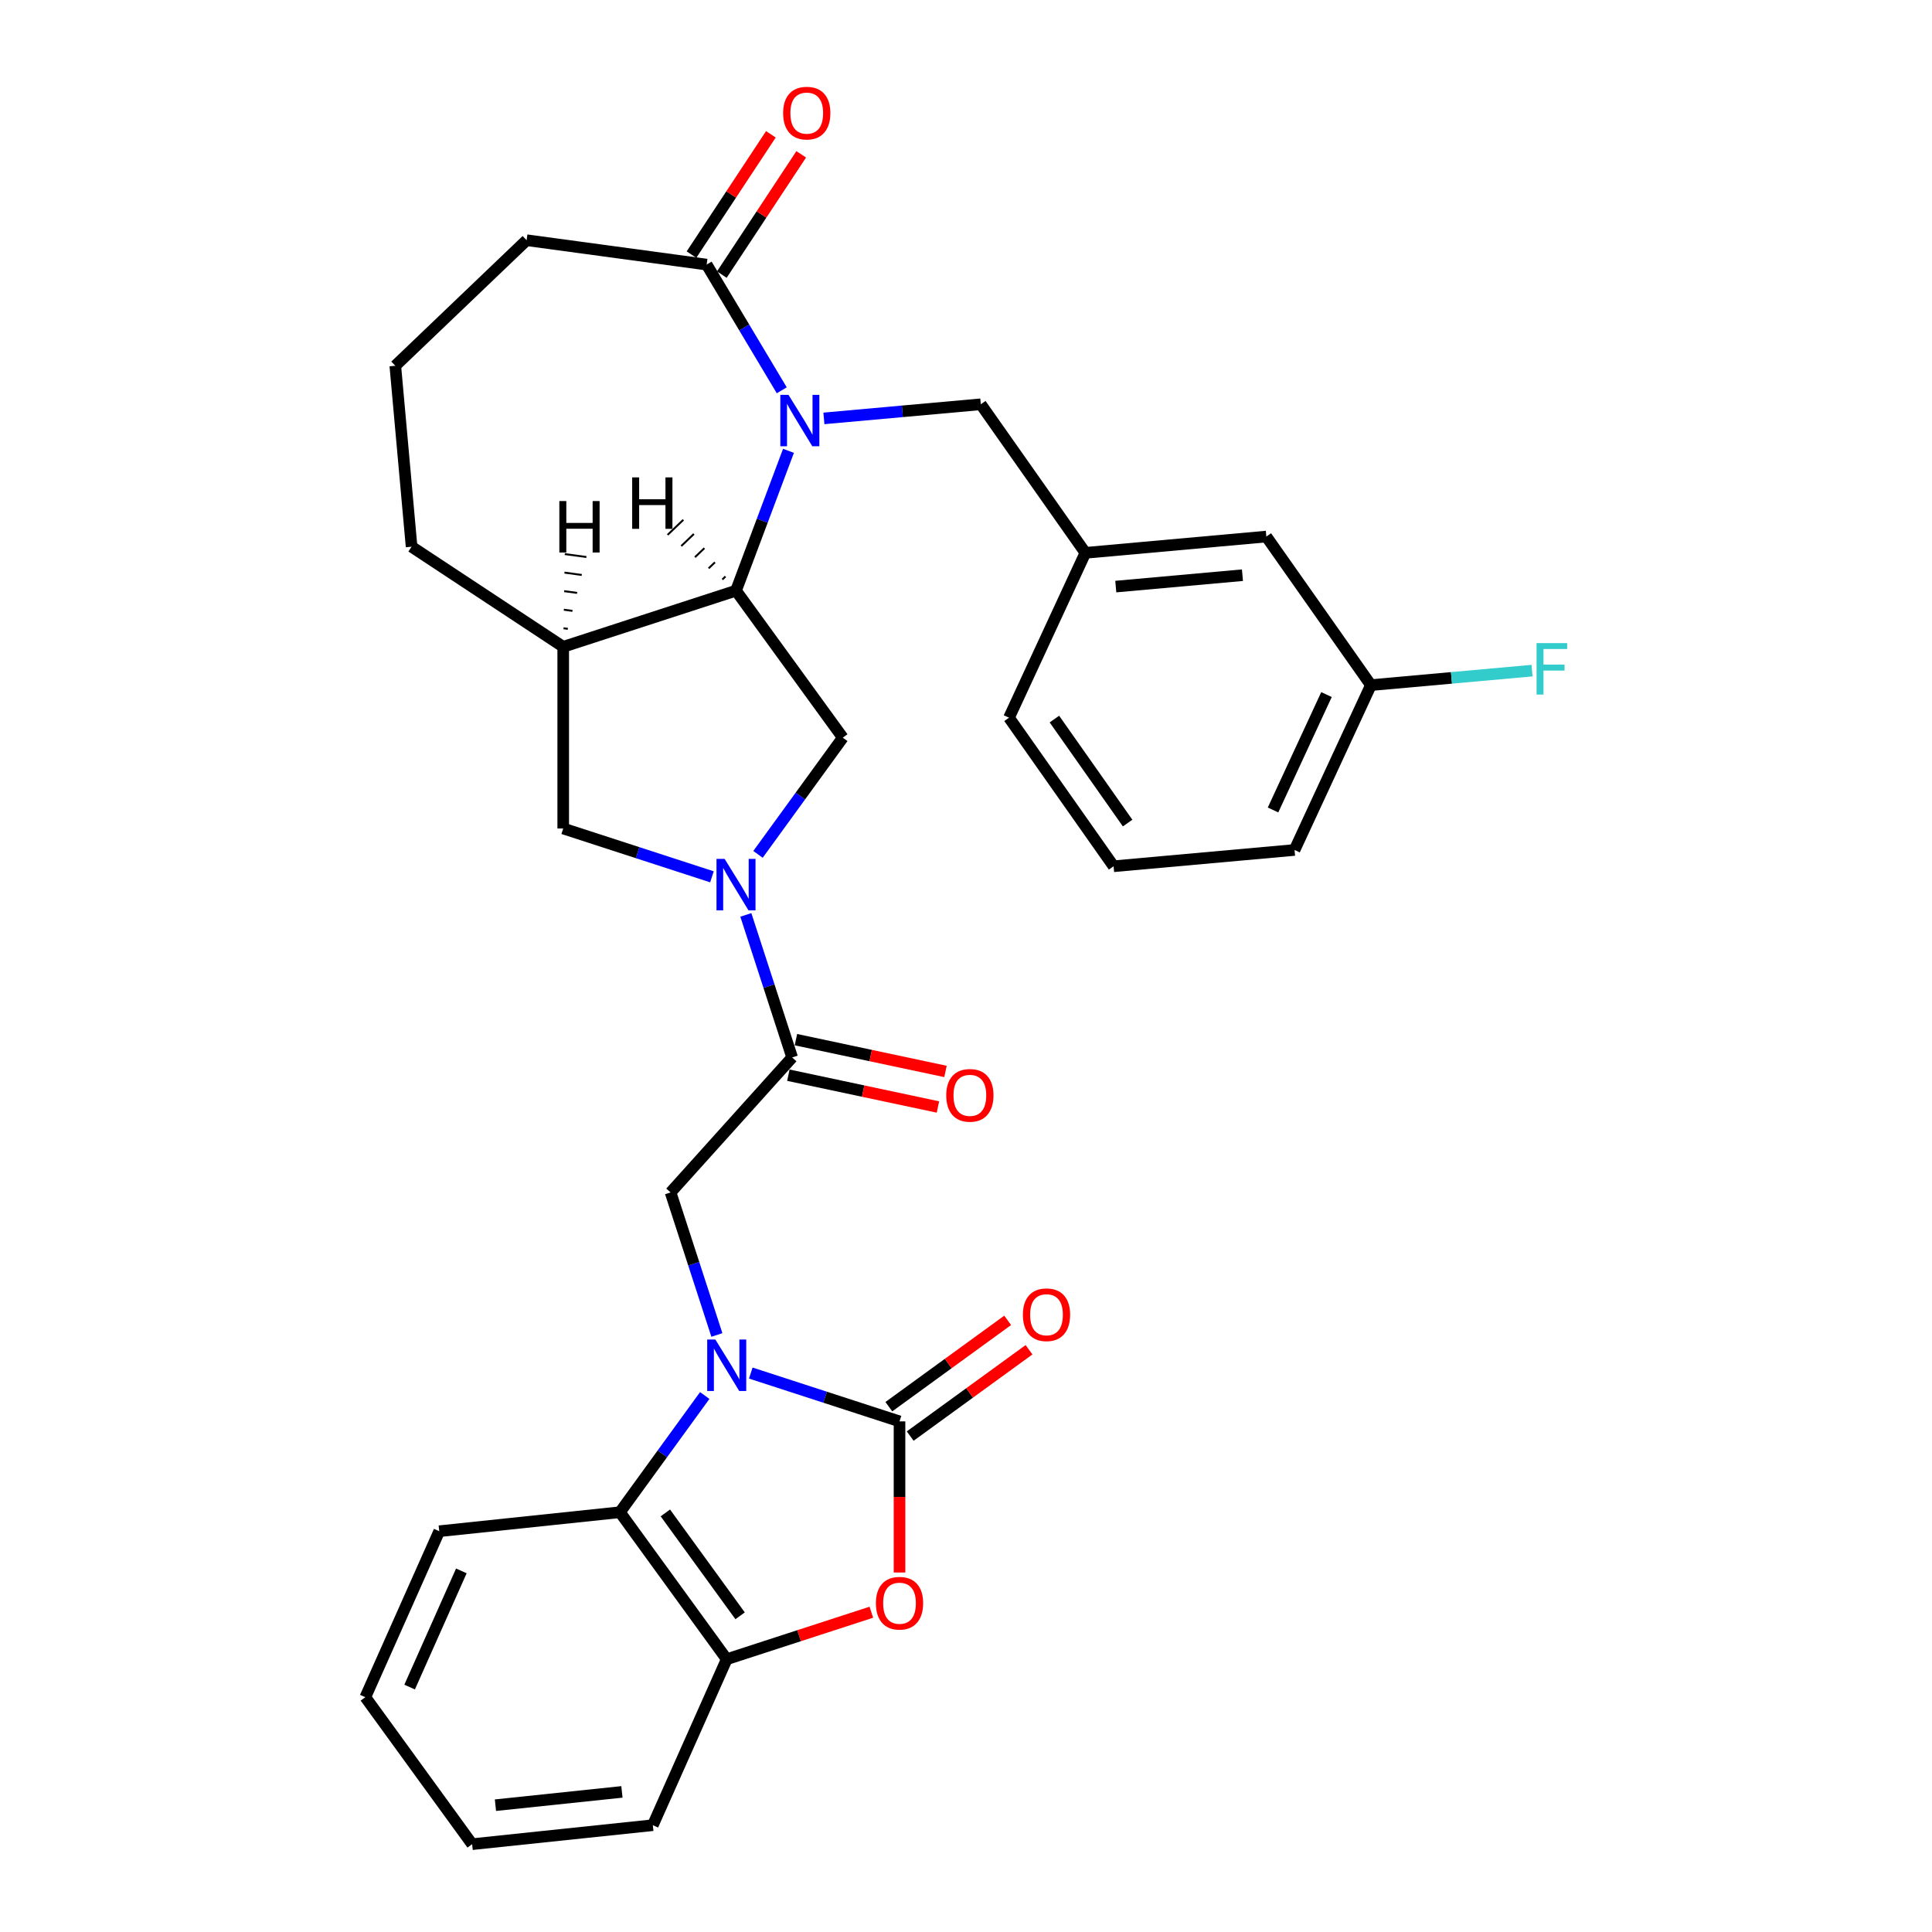 <?xml version='1.0' encoding='iso-8859-1'?>
<svg version='1.1' baseProfile='full'
              xmlns='http://www.w3.org/2000/svg'
                      xmlns:rdkit='http://www.rdkit.org/xml'
                      xmlns:xlink='http://www.w3.org/1999/xlink'
                  xml:space='preserve'
width='1000px' height='1000px' viewBox='0 0 1000 1000'>
<!-- END OF HEADER -->
<rect style='opacity:1.0;fill:#FFFFFF;stroke:none' width='1000' height='1000' x='0' y='0'> </rect>
<path class='bond-0' d='M 388.602,710.691 L 427.095,723.198' style='fill:none;fill-rule:evenodd;stroke:#0000FF;stroke-width:6px;stroke-linecap:butt;stroke-linejoin:miter;stroke-opacity:1' />
<path class='bond-0' d='M 427.095,723.198 L 465.588,735.706' style='fill:none;fill-rule:evenodd;stroke:#000000;stroke-width:6px;stroke-linecap:butt;stroke-linejoin:miter;stroke-opacity:1' />
<path class='bond-6' d='M 371.06,690.979 L 359.076,654.093' style='fill:none;fill-rule:evenodd;stroke:#0000FF;stroke-width:6px;stroke-linecap:butt;stroke-linejoin:miter;stroke-opacity:1' />
<path class='bond-6' d='M 359.076,654.093 L 347.091,617.208' style='fill:none;fill-rule:evenodd;stroke:#000000;stroke-width:6px;stroke-linecap:butt;stroke-linejoin:miter;stroke-opacity:1' />
<path class='bond-7' d='M 364.768,722.313 L 342.822,752.519' style='fill:none;fill-rule:evenodd;stroke:#0000FF;stroke-width:6px;stroke-linecap:butt;stroke-linejoin:miter;stroke-opacity:1' />
<path class='bond-7' d='M 342.822,752.519 L 320.876,782.726' style='fill:none;fill-rule:evenodd;stroke:#000000;stroke-width:6px;stroke-linecap:butt;stroke-linejoin:miter;stroke-opacity:1' />
<path class='bond-4' d='M 465.588,735.706 L 465.588,774.817' style='fill:none;fill-rule:evenodd;stroke:#000000;stroke-width:6px;stroke-linecap:butt;stroke-linejoin:miter;stroke-opacity:1' />
<path class='bond-4' d='M 465.588,774.817 L 465.588,813.928' style='fill:none;fill-rule:evenodd;stroke:#FF0000;stroke-width:6px;stroke-linecap:butt;stroke-linejoin:miter;stroke-opacity:1' />
<path class='bond-14' d='M 471.116,743.314 L 501.868,720.971' style='fill:none;fill-rule:evenodd;stroke:#000000;stroke-width:6px;stroke-linecap:butt;stroke-linejoin:miter;stroke-opacity:1' />
<path class='bond-14' d='M 501.868,720.971 L 532.62,698.629' style='fill:none;fill-rule:evenodd;stroke:#FF0000;stroke-width:6px;stroke-linecap:butt;stroke-linejoin:miter;stroke-opacity:1' />
<path class='bond-14' d='M 460.061,728.098 L 490.813,705.755' style='fill:none;fill-rule:evenodd;stroke:#000000;stroke-width:6px;stroke-linecap:butt;stroke-linejoin:miter;stroke-opacity:1' />
<path class='bond-14' d='M 490.813,705.755 L 521.565,683.413' style='fill:none;fill-rule:evenodd;stroke:#FF0000;stroke-width:6px;stroke-linecap:butt;stroke-linejoin:miter;stroke-opacity:1' />
<path class='bond-1' d='M 408.119,233.349 L 394.538,269.537' style='fill:none;fill-rule:evenodd;stroke:#0000FF;stroke-width:6px;stroke-linecap:butt;stroke-linejoin:miter;stroke-opacity:1' />
<path class='bond-1' d='M 394.538,269.537 L 380.956,305.726' style='fill:none;fill-rule:evenodd;stroke:#000000;stroke-width:6px;stroke-linecap:butt;stroke-linejoin:miter;stroke-opacity:1' />
<path class='bond-9' d='M 404.639,202.015 L 385.202,169.484' style='fill:none;fill-rule:evenodd;stroke:#0000FF;stroke-width:6px;stroke-linecap:butt;stroke-linejoin:miter;stroke-opacity:1' />
<path class='bond-9' d='M 385.202,169.484 L 365.766,136.953' style='fill:none;fill-rule:evenodd;stroke:#000000;stroke-width:6px;stroke-linecap:butt;stroke-linejoin:miter;stroke-opacity:1' />
<path class='bond-13' d='M 426.45,216.561 L 467.056,212.907' style='fill:none;fill-rule:evenodd;stroke:#0000FF;stroke-width:6px;stroke-linecap:butt;stroke-linejoin:miter;stroke-opacity:1' />
<path class='bond-13' d='M 467.056,212.907 L 507.661,209.252' style='fill:none;fill-rule:evenodd;stroke:#000000;stroke-width:6px;stroke-linecap:butt;stroke-linejoin:miter;stroke-opacity:1' />
<path class='bond-2' d='M 386.047,473.553 L 398.031,510.438' style='fill:none;fill-rule:evenodd;stroke:#0000FF;stroke-width:6px;stroke-linecap:butt;stroke-linejoin:miter;stroke-opacity:1' />
<path class='bond-2' d='M 398.031,510.438 L 410.016,547.323' style='fill:none;fill-rule:evenodd;stroke:#000000;stroke-width:6px;stroke-linecap:butt;stroke-linejoin:miter;stroke-opacity:1' />
<path class='bond-8' d='M 392.339,442.218 L 414.285,412.012' style='fill:none;fill-rule:evenodd;stroke:#0000FF;stroke-width:6px;stroke-linecap:butt;stroke-linejoin:miter;stroke-opacity:1' />
<path class='bond-8' d='M 414.285,412.012 L 436.231,381.806' style='fill:none;fill-rule:evenodd;stroke:#000000;stroke-width:6px;stroke-linecap:butt;stroke-linejoin:miter;stroke-opacity:1' />
<path class='bond-12' d='M 368.505,453.84 L 330.012,441.333' style='fill:none;fill-rule:evenodd;stroke:#0000FF;stroke-width:6px;stroke-linecap:butt;stroke-linejoin:miter;stroke-opacity:1' />
<path class='bond-12' d='M 330.012,441.333 L 291.519,428.826' style='fill:none;fill-rule:evenodd;stroke:#000000;stroke-width:6px;stroke-linecap:butt;stroke-linejoin:miter;stroke-opacity:1' />
<path class='bond-3' d='M 380.956,305.726 L 436.231,381.806' style='fill:none;fill-rule:evenodd;stroke:#000000;stroke-width:6px;stroke-linecap:butt;stroke-linejoin:miter;stroke-opacity:1' />
<path class='bond-33' d='M 380.956,305.726 L 291.519,334.786' style='fill:none;fill-rule:evenodd;stroke:#000000;stroke-width:6px;stroke-linecap:butt;stroke-linejoin:miter;stroke-opacity:1' />
<path class='bond-36' d='M 375.504,298.39 L 373.873,299.95' style='fill:none;fill-rule:evenodd;stroke:#000000;stroke-width:1.0px;stroke-linecap:butt;stroke-linejoin:miter;stroke-opacity:1' />
<path class='bond-36' d='M 370.052,291.055 L 366.789,294.174' style='fill:none;fill-rule:evenodd;stroke:#000000;stroke-width:1.0px;stroke-linecap:butt;stroke-linejoin:miter;stroke-opacity:1' />
<path class='bond-36' d='M 364.6,283.72 L 359.706,288.399' style='fill:none;fill-rule:evenodd;stroke:#000000;stroke-width:1.0px;stroke-linecap:butt;stroke-linejoin:miter;stroke-opacity:1' />
<path class='bond-36' d='M 359.148,276.385 L 352.623,282.623' style='fill:none;fill-rule:evenodd;stroke:#000000;stroke-width:1.0px;stroke-linecap:butt;stroke-linejoin:miter;stroke-opacity:1' />
<path class='bond-36' d='M 353.696,269.049 L 345.54,276.848' style='fill:none;fill-rule:evenodd;stroke:#000000;stroke-width:1.0px;stroke-linecap:butt;stroke-linejoin:miter;stroke-opacity:1' />
<path class='bond-31' d='M 451.012,834.482 L 413.582,846.644' style='fill:none;fill-rule:evenodd;stroke:#FF0000;stroke-width:6px;stroke-linecap:butt;stroke-linejoin:miter;stroke-opacity:1' />
<path class='bond-31' d='M 413.582,846.644 L 376.151,858.806' style='fill:none;fill-rule:evenodd;stroke:#000000;stroke-width:6px;stroke-linecap:butt;stroke-linejoin:miter;stroke-opacity:1' />
<path class='bond-5' d='M 410.016,547.323 L 347.091,617.208' style='fill:none;fill-rule:evenodd;stroke:#000000;stroke-width:6px;stroke-linecap:butt;stroke-linejoin:miter;stroke-opacity:1' />
<path class='bond-15' d='M 408.061,556.521 L 446.765,564.748' style='fill:none;fill-rule:evenodd;stroke:#000000;stroke-width:6px;stroke-linecap:butt;stroke-linejoin:miter;stroke-opacity:1' />
<path class='bond-15' d='M 446.765,564.748 L 485.47,572.975' style='fill:none;fill-rule:evenodd;stroke:#FF0000;stroke-width:6px;stroke-linecap:butt;stroke-linejoin:miter;stroke-opacity:1' />
<path class='bond-15' d='M 411.971,538.124 L 450.676,546.351' style='fill:none;fill-rule:evenodd;stroke:#000000;stroke-width:6px;stroke-linecap:butt;stroke-linejoin:miter;stroke-opacity:1' />
<path class='bond-15' d='M 450.676,546.351 L 489.38,554.578' style='fill:none;fill-rule:evenodd;stroke:#FF0000;stroke-width:6px;stroke-linecap:butt;stroke-linejoin:miter;stroke-opacity:1' />
<path class='bond-11' d='M 320.876,782.726 L 376.151,858.806' style='fill:none;fill-rule:evenodd;stroke:#000000;stroke-width:6px;stroke-linecap:butt;stroke-linejoin:miter;stroke-opacity:1' />
<path class='bond-11' d='M 344.383,783.083 L 383.076,836.339' style='fill:none;fill-rule:evenodd;stroke:#000000;stroke-width:6px;stroke-linecap:butt;stroke-linejoin:miter;stroke-opacity:1' />
<path class='bond-23' d='M 320.876,782.726 L 227.351,792.556' style='fill:none;fill-rule:evenodd;stroke:#000000;stroke-width:6px;stroke-linecap:butt;stroke-linejoin:miter;stroke-opacity:1' />
<path class='bond-16' d='M 373.615,142.134 L 394.161,111.008' style='fill:none;fill-rule:evenodd;stroke:#000000;stroke-width:6px;stroke-linecap:butt;stroke-linejoin:miter;stroke-opacity:1' />
<path class='bond-16' d='M 394.161,111.008 L 414.707,79.882' style='fill:none;fill-rule:evenodd;stroke:#FF0000;stroke-width:6px;stroke-linecap:butt;stroke-linejoin:miter;stroke-opacity:1' />
<path class='bond-16' d='M 357.918,131.773 L 378.464,100.647' style='fill:none;fill-rule:evenodd;stroke:#000000;stroke-width:6px;stroke-linecap:butt;stroke-linejoin:miter;stroke-opacity:1' />
<path class='bond-16' d='M 378.464,100.647 L 399.01,69.521' style='fill:none;fill-rule:evenodd;stroke:#FF0000;stroke-width:6px;stroke-linecap:butt;stroke-linejoin:miter;stroke-opacity:1' />
<path class='bond-34' d='M 365.766,136.953 L 272.577,124.33' style='fill:none;fill-rule:evenodd;stroke:#000000;stroke-width:6px;stroke-linecap:butt;stroke-linejoin:miter;stroke-opacity:1' />
<path class='bond-10' d='M 291.519,334.786 L 291.519,428.826' style='fill:none;fill-rule:evenodd;stroke:#000000;stroke-width:6px;stroke-linecap:butt;stroke-linejoin:miter;stroke-opacity:1' />
<path class='bond-21' d='M 291.519,334.786 L 213.035,282.979' style='fill:none;fill-rule:evenodd;stroke:#000000;stroke-width:6px;stroke-linecap:butt;stroke-linejoin:miter;stroke-opacity:1' />
<path class='bond-37' d='M 293.917,325.488 L 291.68,325.186' style='fill:none;fill-rule:evenodd;stroke:#000000;stroke-width:1.0px;stroke-linecap:butt;stroke-linejoin:miter;stroke-opacity:1' />
<path class='bond-37' d='M 296.315,316.191 L 291.842,315.586' style='fill:none;fill-rule:evenodd;stroke:#000000;stroke-width:1.0px;stroke-linecap:butt;stroke-linejoin:miter;stroke-opacity:1' />
<path class='bond-37' d='M 298.713,306.894 L 292.003,305.986' style='fill:none;fill-rule:evenodd;stroke:#000000;stroke-width:1.0px;stroke-linecap:butt;stroke-linejoin:miter;stroke-opacity:1' />
<path class='bond-37' d='M 301.111,297.597 L 292.165,296.386' style='fill:none;fill-rule:evenodd;stroke:#000000;stroke-width:1.0px;stroke-linecap:butt;stroke-linejoin:miter;stroke-opacity:1' />
<path class='bond-37' d='M 303.509,288.3 L 292.327,286.786' style='fill:none;fill-rule:evenodd;stroke:#000000;stroke-width:1.0px;stroke-linecap:butt;stroke-linejoin:miter;stroke-opacity:1' />
<path class='bond-24' d='M 376.151,858.806 L 337.901,944.716' style='fill:none;fill-rule:evenodd;stroke:#000000;stroke-width:6px;stroke-linecap:butt;stroke-linejoin:miter;stroke-opacity:1' />
<path class='bond-17' d='M 507.661,209.252 L 561.792,286.151' style='fill:none;fill-rule:evenodd;stroke:#000000;stroke-width:6px;stroke-linecap:butt;stroke-linejoin:miter;stroke-opacity:1' />
<path class='bond-18' d='M 561.792,286.151 L 655.453,277.721' style='fill:none;fill-rule:evenodd;stroke:#000000;stroke-width:6px;stroke-linecap:butt;stroke-linejoin:miter;stroke-opacity:1' />
<path class='bond-18' d='M 577.527,303.619 L 643.09,297.718' style='fill:none;fill-rule:evenodd;stroke:#000000;stroke-width:6px;stroke-linecap:butt;stroke-linejoin:miter;stroke-opacity:1' />
<path class='bond-27' d='M 561.792,286.151 L 522.261,371.479' style='fill:none;fill-rule:evenodd;stroke:#000000;stroke-width:6px;stroke-linecap:butt;stroke-linejoin:miter;stroke-opacity:1' />
<path class='bond-19' d='M 655.453,277.721 L 709.584,354.619' style='fill:none;fill-rule:evenodd;stroke:#000000;stroke-width:6px;stroke-linecap:butt;stroke-linejoin:miter;stroke-opacity:1' />
<path class='bond-20' d='M 709.584,354.619 L 751.281,350.867' style='fill:none;fill-rule:evenodd;stroke:#000000;stroke-width:6px;stroke-linecap:butt;stroke-linejoin:miter;stroke-opacity:1' />
<path class='bond-20' d='M 751.281,350.867 L 792.977,347.114' style='fill:none;fill-rule:evenodd;stroke:#33CCCC;stroke-width:6px;stroke-linecap:butt;stroke-linejoin:miter;stroke-opacity:1' />
<path class='bond-35' d='M 709.584,354.619 L 670.054,439.947' style='fill:none;fill-rule:evenodd;stroke:#000000;stroke-width:6px;stroke-linecap:butt;stroke-linejoin:miter;stroke-opacity:1' />
<path class='bond-35' d='M 686.589,359.512 L 658.918,419.242' style='fill:none;fill-rule:evenodd;stroke:#000000;stroke-width:6px;stroke-linecap:butt;stroke-linejoin:miter;stroke-opacity:1' />
<path class='bond-25' d='M 213.035,282.979 L 204.606,189.318' style='fill:none;fill-rule:evenodd;stroke:#000000;stroke-width:6px;stroke-linecap:butt;stroke-linejoin:miter;stroke-opacity:1' />
<path class='bond-22' d='M 272.577,124.33 L 204.606,189.318' style='fill:none;fill-rule:evenodd;stroke:#000000;stroke-width:6px;stroke-linecap:butt;stroke-linejoin:miter;stroke-opacity:1' />
<path class='bond-29' d='M 227.351,792.556 L 189.101,878.465' style='fill:none;fill-rule:evenodd;stroke:#000000;stroke-width:6px;stroke-linecap:butt;stroke-linejoin:miter;stroke-opacity:1' />
<path class='bond-29' d='M 238.795,813.092 L 212.021,873.229' style='fill:none;fill-rule:evenodd;stroke:#000000;stroke-width:6px;stroke-linecap:butt;stroke-linejoin:miter;stroke-opacity:1' />
<path class='bond-32' d='M 337.901,944.716 L 244.376,954.545' style='fill:none;fill-rule:evenodd;stroke:#000000;stroke-width:6px;stroke-linecap:butt;stroke-linejoin:miter;stroke-opacity:1' />
<path class='bond-32' d='M 321.907,927.485 L 256.439,934.366' style='fill:none;fill-rule:evenodd;stroke:#000000;stroke-width:6px;stroke-linecap:butt;stroke-linejoin:miter;stroke-opacity:1' />
<path class='bond-26' d='M 576.393,448.377 L 522.261,371.479' style='fill:none;fill-rule:evenodd;stroke:#000000;stroke-width:6px;stroke-linecap:butt;stroke-linejoin:miter;stroke-opacity:1' />
<path class='bond-26' d='M 583.653,426.016 L 545.761,372.187' style='fill:none;fill-rule:evenodd;stroke:#000000;stroke-width:6px;stroke-linecap:butt;stroke-linejoin:miter;stroke-opacity:1' />
<path class='bond-28' d='M 576.393,448.377 L 670.054,439.947' style='fill:none;fill-rule:evenodd;stroke:#000000;stroke-width:6px;stroke-linecap:butt;stroke-linejoin:miter;stroke-opacity:1' />
<path class='bond-30' d='M 189.101,878.465 L 244.376,954.545' style='fill:none;fill-rule:evenodd;stroke:#000000;stroke-width:6px;stroke-linecap:butt;stroke-linejoin:miter;stroke-opacity:1' />
<path  class='atom-0' d='M 370.264 693.33
L 378.991 707.436
Q 379.856 708.827, 381.248 711.348
Q 382.64 713.868, 382.715 714.018
L 382.715 693.33
L 386.251 693.33
L 386.251 719.962
L 382.602 719.962
L 373.236 704.539
Q 372.145 702.734, 370.979 700.665
Q 369.85 698.596, 369.512 697.956
L 369.512 719.962
L 366.051 719.962
L 366.051 693.33
L 370.264 693.33
' fill='#0000FF'/>
<path  class='atom-2' d='M 408.112 204.366
L 416.839 218.472
Q 417.705 219.864, 419.096 222.384
Q 420.488 224.904, 420.563 225.055
L 420.563 204.366
L 424.099 204.366
L 424.099 230.998
L 420.45 230.998
L 411.084 215.575
Q 409.993 213.77, 408.827 211.701
Q 407.699 209.632, 407.36 208.993
L 407.36 230.998
L 403.899 230.998
L 403.899 204.366
L 408.112 204.366
' fill='#0000FF'/>
<path  class='atom-3' d='M 375.069 444.569
L 383.796 458.675
Q 384.661 460.067, 386.053 462.588
Q 387.445 465.108, 387.52 465.258
L 387.52 444.569
L 391.056 444.569
L 391.056 471.202
L 387.407 471.202
L 378.041 455.779
Q 376.95 453.973, 375.784 451.905
Q 374.655 449.836, 374.317 449.196
L 374.317 471.202
L 370.856 471.202
L 370.856 444.569
L 375.069 444.569
' fill='#0000FF'/>
<path  class='atom-5' d='M 453.363 829.821
Q 453.363 823.426, 456.523 819.853
Q 459.683 816.279, 465.588 816.279
Q 471.494 816.279, 474.654 819.853
Q 477.814 823.426, 477.814 829.821
Q 477.814 836.291, 474.616 839.977
Q 471.419 843.626, 465.588 843.626
Q 459.72 843.626, 456.523 839.977
Q 453.363 836.329, 453.363 829.821
M 465.588 840.617
Q 469.651 840.617, 471.833 837.908
Q 474.052 835.162, 474.052 829.821
Q 474.052 824.592, 471.833 821.959
Q 469.651 819.289, 465.588 819.289
Q 461.526 819.289, 459.306 821.922
Q 457.125 824.555, 457.125 829.821
Q 457.125 835.2, 459.306 837.908
Q 461.526 840.617, 465.588 840.617
' fill='#FF0000'/>
<path  class='atom-15' d='M 529.443 680.506
Q 529.443 674.111, 532.603 670.537
Q 535.763 666.964, 541.668 666.964
Q 547.574 666.964, 550.734 670.537
Q 553.894 674.111, 553.894 680.506
Q 553.894 686.976, 550.696 690.662
Q 547.499 694.311, 541.668 694.311
Q 535.8 694.311, 532.603 690.662
Q 529.443 687.013, 529.443 680.506
M 541.668 691.301
Q 545.731 691.301, 547.913 688.593
Q 550.132 685.847, 550.132 680.506
Q 550.132 675.277, 547.913 672.644
Q 545.731 669.973, 541.668 669.973
Q 537.606 669.973, 535.386 672.606
Q 533.205 675.239, 533.205 680.506
Q 533.205 685.885, 535.386 688.593
Q 537.606 691.301, 541.668 691.301
' fill='#FF0000'/>
<path  class='atom-16' d='M 489.776 566.95
Q 489.776 560.555, 492.936 556.982
Q 496.095 553.408, 502.001 553.408
Q 507.907 553.408, 511.067 556.982
Q 514.226 560.555, 514.226 566.95
Q 514.226 573.42, 511.029 577.107
Q 507.832 580.755, 502.001 580.755
Q 496.133 580.755, 492.936 577.107
Q 489.776 573.458, 489.776 566.95
M 502.001 577.746
Q 506.064 577.746, 508.245 575.038
Q 510.465 572.292, 510.465 566.95
Q 510.465 561.722, 508.245 559.088
Q 506.064 556.418, 502.001 556.418
Q 497.939 556.418, 495.719 559.051
Q 493.537 561.684, 493.537 566.95
Q 493.537 572.329, 495.719 575.038
Q 497.939 577.746, 502.001 577.746
' fill='#FF0000'/>
<path  class='atom-17' d='M 405.347 58.545
Q 405.347 52.151, 408.507 48.577
Q 411.667 45.004, 417.573 45.004
Q 423.478 45.004, 426.638 48.577
Q 429.798 52.151, 429.798 58.545
Q 429.798 65.015, 426.6 68.702
Q 423.403 72.35, 417.573 72.35
Q 411.705 72.35, 408.507 68.702
Q 405.347 65.053, 405.347 58.545
M 417.573 69.341
Q 421.635 69.341, 423.817 66.633
Q 426.036 63.887, 426.036 58.545
Q 426.036 53.317, 423.817 50.684
Q 421.635 48.013, 417.573 48.013
Q 413.51 48.013, 411.291 50.646
Q 409.109 53.279, 409.109 58.545
Q 409.109 63.924, 411.291 66.633
Q 413.51 69.341, 417.573 69.341
' fill='#FF0000'/>
<path  class='atom-21' d='M 795.328 332.874
L 811.164 332.874
L 811.164 335.92
L 798.901 335.92
L 798.901 344.008
L 809.81 344.008
L 809.81 347.092
L 798.901 347.092
L 798.901 359.506
L 795.328 359.506
L 795.328 332.874
' fill='#33CCCC'/>
<path  class='atom-32' d='M 327.211 247.095
L 330.822 247.095
L 330.822 258.417
L 344.439 258.417
L 344.439 247.095
L 348.051 247.095
L 348.051 273.727
L 344.439 273.727
L 344.439 261.427
L 330.822 261.427
L 330.822 273.727
L 327.211 273.727
L 327.211 247.095
' fill='#000000'/>
<path  class='atom-33' d='M 289.515 259.343
L 293.126 259.343
L 293.126 270.666
L 306.743 270.666
L 306.743 259.343
L 310.354 259.343
L 310.354 285.976
L 306.743 285.976
L 306.743 273.675
L 293.126 273.675
L 293.126 285.976
L 289.515 285.976
L 289.515 259.343
' fill='#000000'/>
</svg>
